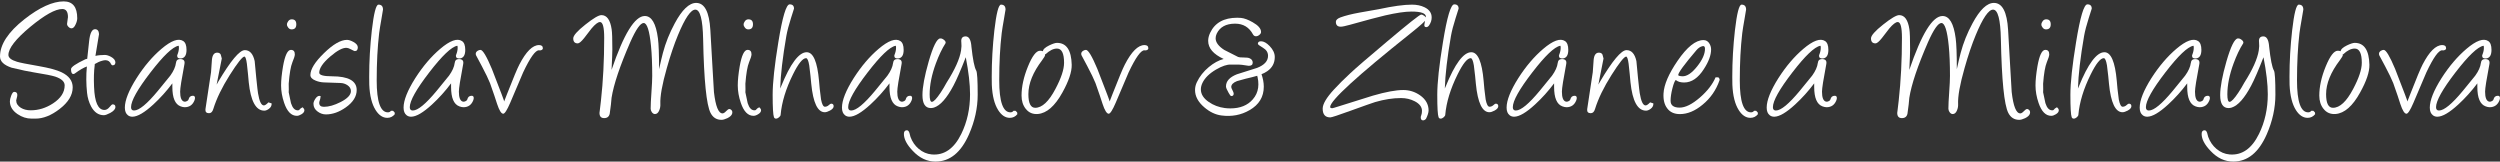 <?xml version="1.0" encoding="utf-8"?>
<!-- Generator: Adobe Illustrator 27.0.0, SVG Export Plug-In . SVG Version: 6.00 Build 0)  -->
<svg version="1.1" id="Ebene_1" xmlns="http://www.w3.org/2000/svg" xmlns:xlink="http://www.w3.org/1999/xlink" x="0px" y="0px"
	 viewBox="0 0 143.192 9.255" style="enable-background:new 0 0 143.192 9.255;" xml:space="preserve">
<rect x="0" y="0" width="143.192" height="9.255" fill="#333333" stroke="none"/>
<style type="text/css">
	.st0{fill:#FFFFFF;}
</style>
<g>
	<path class="st0" d="M4.095,1.623c-0.06,0-0.12-0.03-0.178-0.09S3.833,1.411,3.843,1.348c0.033-0.251,0.05-0.373,0.05-0.366
		c0-0.311-0.108-0.466-0.326-0.466c-0.397,0-1.008,0.341-1.834,1.023C0.899,2.233,0.482,2.769,0.482,3.147
		c0,0.16,0.163,0.291,0.491,0.39c0.157,0.05,0.575,0.134,1.253,0.25C2.82,3.891,3.252,4.009,3.523,4.138
		C3.95,4.343,4.164,4.632,4.164,5.005c0,0.441-0.252,0.856-0.756,1.243C2.933,6.612,2.476,6.794,2.034,6.794H1.809
		c-0.284,0-0.553-0.086-0.807-0.26C0.712,6.337,0.566,6.093,0.566,5.803c0-0.077,0.023-0.181,0.07-0.311
		c0.057-0.154,0.116-0.23,0.175-0.23c0.121,0,0.181,0.058,0.181,0.175c0,0.047-0.011,0.107-0.033,0.18
		C0.938,5.69,0.927,5.734,0.927,5.747c0,0.173,0.089,0.316,0.265,0.426C1.35,6.27,1.538,6.318,1.759,6.318
		c0.448,0,0.874-0.132,1.278-0.396c0.444-0.291,0.667-0.634,0.667-1.032c0-0.214-0.181-0.381-0.541-0.502
		c-0.184-0.059-0.588-0.14-1.213-0.24c-0.291-0.044-0.72-0.133-1.288-0.271C0.22,3.728,0,3.514,0,3.236
		c0-0.688,0.465-1.398,1.393-2.13C2.265,0.422,3.017,0.08,3.648,0.08c0.518,0,0.776,0.322,0.776,0.967c0,0.1-0.029,0.215-0.09,0.345
		C4.268,1.546,4.187,1.623,4.095,1.623z"/>
	<path class="st0" d="M5.466,3.201c0.151-0.036,0.331-0.054,0.542-0.054c0.096,0,0.212,0.034,0.345,0.105
		C6.524,3.345,6.61,3.456,6.61,3.582c0,0.023-0.005,0.045-0.015,0.065L6.589,3.663c0-0.007-0.007,0.007-0.02,0.04
		c-0.037,0.013-0.05,0.022-0.04,0.025h-0.01c-0.02,0.01-0.044,0.015-0.07,0.015c-0.02,0-0.047-0.018-0.08-0.055
		c-0.066-0.161-0.177-0.24-0.33-0.24c-0.054,0-0.114,0.01-0.181,0.03c-0.14,0.036-0.284,0.1-0.43,0.19
		c0,0.017-0.002,0.044-0.005,0.08C5.378,4.086,5.367,4.493,5.387,4.971C5.42,5.856,5.619,6.298,5.983,6.298
		c0.103,0,0.198-0.054,0.286-0.16c0.086-0.107,0.147-0.161,0.18-0.161c0.107,0,0.161,0.05,0.161,0.151
		c0,0.12-0.099,0.234-0.296,0.341c-0.164,0.086-0.286,0.13-0.366,0.13c-0.304,0-0.546-0.165-0.727-0.496
		C5.095,5.866,5.016,5.604,4.986,5.316c-0.054-0.508-0.057-1.01-0.01-1.508C4.789,3.875,4.563,4.005,4.299,4.199
		c-0.033,0.027-0.064,0.04-0.095,0.04c-0.09,0-0.136-0.094-0.136-0.281c0-0.117,0.276-0.306,0.827-0.566
		c0.034-0.007,0.067-0.015,0.101-0.025C5.019,3.14,5.056,2.801,5.106,2.35c0.049-0.451,0.162-0.677,0.336-0.677
		c0.143,0,0.22,0.094,0.23,0.281L5.466,3.201z"/>
	<path class="st0" d="M10.349,6.093c-0.318-0.114-0.477-0.485-0.477-1.112c0-0.067,0-0.136,0-0.206
		c-0.33,0.441-0.693,0.843-1.089,1.208c-0.509,0.468-0.91,0.702-1.203,0.702c-0.096,0-0.179-0.027-0.25-0.08
		c-0.12-0.09-0.179-0.237-0.179-0.441c0-0.418,0.224-0.981,0.671-1.689C8.256,3.796,8.73,3.238,9.245,2.801
		c0.561-0.478,0.977-0.628,1.248-0.451c0.126,0.08,0.19,0.249,0.19,0.507c0,0.307-0.106,0.471-0.316,0.491
		c-0.147,0.01-0.22-0.042-0.22-0.156c0-0.016,0.003-0.031,0.01-0.044c0.063-0.157,0.093-0.297,0.09-0.421
		c0-0.074-0.008-0.109-0.025-0.106c-0.33,0.06-0.866,0.571-1.605,1.531c-0.74,0.961-1.111,1.623-1.111,1.987
		c0,0.126,0.057,0.19,0.171,0.19c0.291,0,0.746-0.376,1.368-1.127c0.431-0.521,0.667-0.81,0.707-0.867
		c0.19-0.264,0.299-0.507,0.326-0.727c0.017-0.15,0.097-0.225,0.24-0.225c0.204,0,0.286,0.099,0.245,0.296
		c-0.163,0.858-0.245,1.381-0.245,1.569c0,0.34,0.075,0.531,0.225,0.571c0.054,0.013,0.111,0.003,0.171-0.03
		c0.05-0.03,0.079-0.06,0.085-0.09c0.033-0.143,0.116-0.215,0.25-0.215c0.08,0,0.12,0.044,0.12,0.13c0,0.037-0.01,0.082-0.03,0.136
		c-0.104,0.26-0.291,0.391-0.563,0.391C10.501,6.138,10.426,6.123,10.349,6.093z"/>
	<path class="st0" d="M12.408,4.845l0.085-0.151c0.719-1.215,1.228-1.823,1.528-1.823c0.284,0,0.473,0.209,0.566,0.626
		c0.03,0.317,0.06,0.635,0.09,0.952c0.054,0.522,0.087,0.817,0.101,0.887c0.076,0.468,0.188,0.702,0.336,0.702
		c0.063,0,0.15-0.059,0.26-0.175l0.185,0.059c0.007,0.131-0.05,0.238-0.17,0.321c-0.09,0.064-0.174,0.095-0.25,0.095
		c-0.482,0-0.779-0.543-0.892-1.629c-0.02-0.257-0.055-0.61-0.106-1.057C14.104,3.379,14.057,3.241,14,3.241
		c-0.113,0-0.393,0.352-0.839,1.055C12.716,5,12.401,5.648,12.217,6.243c-0.047,0.161-0.128,0.241-0.245,0.241
		c-0.15,0-0.219-0.075-0.205-0.226c0.003-0.054,0.11-0.761,0.321-2.125c0.01-0.17,0.027-0.405,0.05-0.706
		c0.026-0.274,0.126-0.411,0.301-0.411c0.1,0,0.168,0.037,0.205,0.111c0.02,0.076,0.04,0.152,0.06,0.225L12.408,4.845z"/>
	<path class="st0" d="M17.002,6.634c-0.317,0-0.559-0.247-0.727-0.742C16.159,5.552,16.1,5.22,16.1,4.896
		c0-0.297,0.037-0.663,0.111-1.098c0.11-0.627,0.26-0.941,0.451-0.941c0.151,0,0.225,0.086,0.225,0.26c0,0.08-0.047,0.23-0.14,0.451
		c-0.097,0.24-0.167,0.65-0.211,1.228c0.007,0.274,0.007,0.438,0,0.491c0.044,0.208,0.087,0.415,0.131,0.621
		c0.087,0.274,0.215,0.411,0.386,0.411c0.04,0,0.067-0.007,0.08-0.02c0.046-0.064,0.111-0.115,0.195-0.155
		c0.07,0.059,0.106,0.116,0.106,0.17c0,0.09-0.059,0.168-0.176,0.235C17.164,6.606,17.079,6.634,17.002,6.634z M16.701,1.683
		c-0.074,0-0.137-0.031-0.188-0.095c-0.052-0.064-0.078-0.124-0.078-0.181c0-0.066,0.026-0.133,0.078-0.2
		c0.051-0.067,0.117-0.1,0.198-0.1c0.173,0,0.26,0.095,0.26,0.286C16.972,1.587,16.881,1.683,16.701,1.683z"/>
	<path class="st0" d="M20.319,2.926c-0.02,0-0.085-0.03-0.198-0.09c-0.112-0.06-0.196-0.092-0.253-0.095
		c-0.228-0.02-0.544,0.145-0.952,0.496c-0.421,0.361-0.631,0.67-0.631,0.927c0,0.137,0.244,0.206,0.732,0.206
		c0.941,0,1.413,0.262,1.413,0.786c0,0.371-0.209,0.703-0.626,0.997c-0.379,0.267-0.758,0.4-1.135,0.4
		c-0.167,0-0.322-0.052-0.465-0.155c-0.167-0.117-0.25-0.269-0.25-0.456c0-0.076,0.033-0.167,0.099-0.271
		c0.076-0.12,0.157-0.18,0.243-0.18c0.023,0,0.046,0.005,0.07,0.015c-0.012,0.116-0.032,0.207-0.058,0.271
		c-0.015,0.037-0.023,0.075-0.023,0.115c0,0.151,0.09,0.226,0.27,0.226c0.276,0,0.593-0.09,0.95-0.271
		c0.396-0.201,0.595-0.411,0.595-0.631c0-0.137-0.069-0.25-0.206-0.341c-0.114-0.074-0.24-0.114-0.377-0.121L18.551,4.72
		c-0.161-0.007-0.317-0.039-0.467-0.1c-0.204-0.08-0.306-0.188-0.306-0.321c0-0.331,0.26-0.75,0.779-1.255
		c0.519-0.506,0.958-0.76,1.316-0.76c0.1,0,0.222,0.039,0.366,0.116c0.17,0.094,0.255,0.197,0.255,0.311
		C20.494,2.855,20.436,2.926,20.319,2.926z"/>
	<path class="st0" d="M21.151,4.86c-0.003-0.141-0.005-0.296-0.005-0.466c0-0.872,0.05-1.754,0.15-2.646
		c0.114-0.988,0.241-1.483,0.381-1.483c0.173,0,0.26,0.095,0.26,0.286c-0.003,0.03-0.013,0.089-0.03,0.176l-0.059,0.355
		c-0.064,0.354-0.107,0.626-0.131,0.817c-0.094,0.795-0.141,1.697-0.141,2.706c0,1.219,0.214,1.829,0.642,1.829
		c0.077,0,0.136-0.03,0.176-0.09h0.115l0.09,0.09l0.005,0.014c0.007,0.026,0.01,0.057,0.01,0.092C22.5,6.68,22.357,6.75,22.183,6.75
		c-0.257,0-0.479-0.147-0.666-0.441C21.299,5.968,21.178,5.485,21.151,4.86z"/>
	<path class="st0" d="M26.313,6.093c-0.318-0.114-0.477-0.485-0.477-1.112c0-0.067,0-0.136,0-0.206
		c-0.33,0.441-0.693,0.843-1.089,1.208c-0.509,0.468-0.91,0.702-1.203,0.702c-0.096,0-0.179-0.027-0.25-0.08
		c-0.12-0.09-0.179-0.237-0.179-0.441c0-0.418,0.224-0.981,0.671-1.689c0.435-0.678,0.909-1.236,1.424-1.673
		c0.561-0.478,0.977-0.628,1.248-0.451c0.126,0.08,0.19,0.249,0.19,0.507c0,0.307-0.106,0.471-0.316,0.491
		c-0.147,0.01-0.22-0.042-0.22-0.156c0-0.016,0.003-0.031,0.01-0.044c0.063-0.157,0.093-0.297,0.09-0.421
		c0-0.074-0.008-0.109-0.025-0.106c-0.33,0.06-0.866,0.571-1.605,1.531c-0.74,0.961-1.111,1.623-1.111,1.987
		c0,0.126,0.057,0.19,0.171,0.19c0.291,0,0.746-0.376,1.368-1.127c0.431-0.521,0.667-0.81,0.707-0.867
		c0.19-0.264,0.299-0.507,0.326-0.727c0.017-0.15,0.097-0.225,0.24-0.225c0.204,0,0.286,0.099,0.245,0.296
		c-0.163,0.858-0.245,1.381-0.245,1.569c0,0.34,0.075,0.531,0.225,0.571c0.054,0.013,0.111,0.003,0.171-0.03
		c0.05-0.03,0.079-0.06,0.085-0.09c0.033-0.143,0.116-0.215,0.25-0.215c0.08,0,0.12,0.044,0.12,0.13c0,0.037-0.01,0.082-0.03,0.136
		c-0.104,0.26-0.291,0.391-0.563,0.391C26.466,6.138,26.39,6.123,26.313,6.093z"/>
	<path class="st0" d="M30.882,2.881h-0.01c-0.2-0.013-0.503,0.408-0.907,1.263c-0.247,0.581-0.494,1.162-0.742,1.744
		c-0.18,0.418-0.313,0.626-0.4,0.626c-0.111,0-0.227-0.187-0.351-0.561c-0.074-0.24-0.209-0.638-0.406-1.193
		c-0.096-0.24-0.252-0.563-0.466-0.967c-0.111-0.207-0.22-0.414-0.331-0.621c-0.013-0.03-0.02-0.06-0.02-0.09
		c0-0.067,0.035-0.124,0.106-0.171c0.057-0.036,0.111-0.054,0.165-0.054c0.131,0,0.348,0.362,0.652,1.087
		c0.017,0.037,0.205,0.526,0.566,1.468c0.104,0.271,0.149,0.406,0.136,0.406l0.175-0.451c0.344-0.879,0.576-1.435,0.697-1.668
		c0.384-0.745,0.76-1.118,1.127-1.118c0.147,0,0.22,0.062,0.22,0.185c0,0.058-0.042,0.096-0.125,0.116
		C30.941,2.888,30.912,2.888,30.882,2.881z"/>
	<path class="st0" d="M41.325,6.864c-0.281,0-0.49-0.131-0.626-0.395c-0.237-0.461-0.379-1.871-0.426-4.229
		c-0.023-1.126-0.172-1.689-0.446-1.689c-0.26,0-0.591,0.485-0.992,1.453c-0.22,0.528-0.434,1.16-0.642,1.894
		c-0.267,0.932-0.39,1.622-0.37,2.069c0.006,0.117-0.013,0.232-0.06,0.346c-0.057,0.147-0.141,0.22-0.25,0.22
		c-0.07,0-0.132-0.04-0.186-0.12c-0.04-0.067-0.06-0.129-0.06-0.186c0-0.207,0.015-0.519,0.045-0.937
		c0.03-0.417,0.045-0.731,0.045-0.941c0-0.678-0.023-1.251-0.07-1.719c-0.086-0.875-0.227-1.312-0.42-1.312
		c-0.188,0-0.445,0.368-0.772,1.107c-0.591,1.357-0.947,2.415-1.067,3.177c-0.013,0.211-0.049,0.515-0.106,0.912
		c-0.037,0.168-0.143,0.251-0.321,0.251c-0.177,0-0.265-0.101-0.265-0.301c0,0.016,0.028-0.219,0.085-0.707
		c0.123-1.109,0.185-2.306,0.185-3.593c0-0.601-0.08-0.902-0.24-0.902c-0.114,0-0.276,0.123-0.486,0.371
		c-0.141,0.183-0.281,0.365-0.421,0.546c-0.163,0.204-0.286,0.306-0.366,0.306c-0.173,0-0.26-0.095-0.26-0.286
		c0-0.161,0.232-0.425,0.697-0.792c0.454-0.36,0.76-0.541,0.917-0.541c0.311,0,0.506,0.271,0.586,0.812
		c0.027,0.167,0.04,0.55,0.04,1.148c0,0.193-0.015,0.586-0.045,1.178c0.698-2.058,1.332-3.087,1.904-3.087
		c0.391,0,0.642,0.428,0.752,1.283c0.044,0.321,0.065,0.909,0.065,1.764c0.09-0.408,0.163-0.719,0.22-0.932
		c0.153-0.578,0.379-1.142,0.677-1.693c0.42-0.782,0.83-1.172,1.228-1.172c0.481,0,0.751,0.516,0.812,1.548l0.116,2.02
		c0.056,1.005,0.086,1.518,0.09,1.538c0.094,0.815,0.257,1.222,0.492,1.222c0.056,0,0.124-0.041,0.203-0.125
		c0.079-0.084,0.141-0.126,0.188-0.126c0.03,0,0.06,0.012,0.09,0.035c0.074,0.05,0.097,0.127,0.07,0.23
		c-0.027,0.097-0.119,0.184-0.276,0.261C41.522,6.833,41.412,6.864,41.325,6.864z"/>
	<path class="st0" d="M43.159,6.634c-0.317,0-0.559-0.247-0.727-0.742c-0.116-0.34-0.175-0.673-0.175-0.997
		c0-0.297,0.037-0.663,0.111-1.098c0.11-0.627,0.26-0.941,0.451-0.941c0.151,0,0.225,0.086,0.225,0.26c0,0.08-0.047,0.23-0.14,0.451
		c-0.097,0.24-0.167,0.65-0.211,1.228c0.007,0.274,0.007,0.438,0,0.491c0.044,0.208,0.087,0.415,0.131,0.621
		c0.087,0.274,0.215,0.411,0.386,0.411c0.04,0,0.067-0.007,0.08-0.02c0.046-0.064,0.111-0.115,0.195-0.155
		c0.07,0.059,0.106,0.116,0.106,0.17c0,0.09-0.059,0.168-0.176,0.235C43.321,6.606,43.236,6.634,43.159,6.634z M42.858,1.683
		c-0.074,0-0.137-0.031-0.188-0.095c-0.052-0.064-0.078-0.124-0.078-0.181c0-0.066,0.026-0.133,0.078-0.2
		c0.051-0.067,0.117-0.1,0.198-0.1c0.173,0,0.26,0.095,0.26,0.286C43.129,1.587,43.038,1.683,42.858,1.683z"/>
	<path class="st0" d="M44.687,5.071l0.045-0.105c0.534-1.317,1.025-1.975,1.473-1.975c0.374,0,0.61,0.546,0.706,1.639
		c0.017,0.26,0.055,0.616,0.116,1.067c0.054,0.277,0.127,0.416,0.22,0.416c0.08,0,0.153-0.029,0.219-0.088
		c0.064-0.059,0.111-0.088,0.137-0.088c0.097,0,0.146,0.049,0.146,0.146c0,0.09-0.07,0.173-0.211,0.25
		c-0.12,0.064-0.219,0.095-0.296,0.095c-0.41,0-0.67-0.543-0.776-1.629c-0.02-0.257-0.059-0.61-0.116-1.057
		c-0.047-0.274-0.106-0.411-0.18-0.411c-0.194,0-0.443,0.307-0.747,0.922c-0.41,0.825-0.648,1.6-0.711,2.325
		c-0.003,0.044-0.034,0.09-0.093,0.141c-0.059,0.05-0.116,0.075-0.173,0.075c-0.054,0-0.092-0.026-0.116-0.08
		c-0.05-0.127-0.075-0.554-0.075-1.283c0-0.695,0.109-1.7,0.326-3.017c0.234-1.443,0.45-2.165,0.647-2.165
		c0.167,0,0.25,0.082,0.25,0.245c0,0.003-0.059,0.188-0.175,0.552c-0.124,0.387-0.213,0.728-0.265,1.022
		C44.827,3.285,44.711,4.286,44.687,5.071z"/>
	<path class="st0" d="M51.423,6.093c-0.318-0.114-0.477-0.485-0.477-1.112c0-0.067,0-0.136,0-0.206
		c-0.33,0.441-0.693,0.843-1.089,1.208c-0.509,0.468-0.91,0.702-1.203,0.702c-0.096,0-0.179-0.027-0.25-0.08
		c-0.12-0.09-0.179-0.237-0.179-0.441c0-0.418,0.224-0.981,0.671-1.689c0.435-0.678,0.909-1.236,1.424-1.673
		c0.561-0.478,0.977-0.628,1.248-0.451c0.126,0.08,0.19,0.249,0.19,0.507c0,0.307-0.106,0.471-0.316,0.491
		c-0.147,0.01-0.22-0.042-0.22-0.156c0-0.016,0.003-0.031,0.01-0.044c0.063-0.157,0.093-0.297,0.09-0.421
		c0-0.074-0.008-0.109-0.025-0.106c-0.33,0.06-0.866,0.571-1.605,1.531c-0.74,0.961-1.111,1.623-1.111,1.987
		c0,0.126,0.057,0.19,0.171,0.19c0.291,0,0.746-0.376,1.368-1.127c0.431-0.521,0.667-0.81,0.707-0.867
		c0.19-0.264,0.299-0.507,0.326-0.727c0.017-0.15,0.097-0.225,0.24-0.225c0.204,0,0.286,0.099,0.245,0.296
		c-0.163,0.858-0.245,1.381-0.245,1.569c0,0.34,0.075,0.531,0.225,0.571c0.054,0.013,0.111,0.003,0.171-0.03
		c0.05-0.03,0.079-0.06,0.085-0.09c0.033-0.143,0.116-0.215,0.25-0.215c0.08,0,0.12,0.044,0.12,0.13c0,0.037-0.01,0.082-0.03,0.136
		c-0.104,0.26-0.291,0.391-0.563,0.391C51.576,6.138,51.5,6.123,51.423,6.093z"/>
	<path class="st0" d="M53.582,9.255c-0.485,0-0.919-0.205-1.303-0.616c-0.338-0.353-0.506-0.676-0.506-0.966
		c0-0.141,0.057-0.211,0.17-0.211c0.064,0,0.112,0.05,0.146,0.151c0.02,0.073,0.039,0.148,0.059,0.225
		c0.101,0.277,0.258,0.506,0.472,0.687c0.224,0.19,0.474,0.297,0.751,0.321c0.712,0.059,1.275-0.332,1.689-1.178
		c0.334-0.682,0.501-1.439,0.501-2.27c0-0.571-0.082-1.278-0.245-2.12c-0.284,0.732-0.519,1.275-0.707,1.629
		c-0.38,0.718-0.751,1.136-1.112,1.253c-0.064,0.02-0.124,0.03-0.18,0.03c-0.321,0-0.482-0.248-0.482-0.742
		c0-0.454,0.119-1.094,0.356-1.92c0.25-0.868,0.469-1.311,0.657-1.327c0.067-0.007,0.136,0.018,0.208,0.073
		c0.072,0.054,0.108,0.109,0.108,0.162c0,0.017-0.003,0.032-0.01,0.045c-0.198,0.307-0.381,0.692-0.551,1.152
		c-0.238,0.645-0.356,1.236-0.356,1.774c0,0.284,0.042,0.426,0.125,0.426c0.104,0,0.272-0.178,0.507-0.532
		c0.113-0.17,0.227-0.36,0.341-0.571c0.474-0.745,0.75-1.359,0.827-1.844c0.027-0.173,0.032-0.327,0.015-0.461
		c-0.027-0.227,0.055-0.341,0.245-0.341c0.18,0,0.289,0.169,0.326,0.506l0.005,0.065c0.08,0.745,0.172,1.206,0.276,1.384
		c0.057,0.096,0.085,0.558,0.085,1.383c0,0.758-0.166,1.515-0.497,2.27C55.046,8.734,54.406,9.255,53.582,9.255z"/>
	<path class="st0" d="M56.808,4.86c-0.003-0.141-0.005-0.296-0.005-0.466c0-0.872,0.05-1.754,0.15-2.646
		c0.114-0.988,0.241-1.483,0.381-1.483c0.173,0,0.26,0.095,0.26,0.286c-0.003,0.03-0.013,0.089-0.03,0.176l-0.059,0.355
		c-0.064,0.354-0.107,0.626-0.131,0.817c-0.094,0.795-0.141,1.697-0.141,2.706c0,1.219,0.214,1.829,0.642,1.829
		c0.077,0,0.136-0.03,0.176-0.09h0.115l0.09,0.09l0.005,0.014c0.007,0.026,0.01,0.057,0.01,0.092
		C58.158,6.68,58.014,6.75,57.84,6.75c-0.257,0-0.479-0.147-0.666-0.441C56.957,5.968,56.835,5.485,56.808,4.86z"/>
	<path class="st0" d="M59.448,6.529c-0.291,0.023-0.523-0.075-0.697-0.296c-0.16-0.2-0.24-0.452-0.24-0.756
		c0-0.514,0.123-1.072,0.368-1.672s0.475-0.899,0.689-0.899c0.193,0,0.291,0.082,0.291,0.246c0,0.046-0.055,0.143-0.166,0.291
		c-0.528,0.694-0.791,1.344-0.791,1.949c0,0.521,0.131,0.782,0.391,0.782c0.394,0,0.78-0.359,1.157-1.078
		c0.331-0.621,0.496-1.121,0.496-1.498c0-0.544-0.135-0.817-0.406-0.817c-0.207,0-0.427,0.11-0.661,0.331l-0.075-0.045
		c-0.047-0.027-0.07-0.067-0.07-0.121c0-0.113,0.121-0.229,0.361-0.346c0.2-0.096,0.349-0.145,0.446-0.145
		c0.542,0,0.822,0.418,0.843,1.253c0.01,0.404-0.169,0.937-0.537,1.598C60.419,6.078,59.952,6.485,59.448,6.529z"/>
	<path class="st0" d="M65.562,2.881h-0.01c-0.2-0.013-0.503,0.408-0.907,1.263c-0.247,0.581-0.494,1.162-0.742,1.744
		c-0.18,0.418-0.313,0.626-0.4,0.626c-0.111,0-0.227-0.187-0.351-0.561c-0.074-0.24-0.209-0.638-0.406-1.193
		c-0.096-0.24-0.252-0.563-0.466-0.967c-0.111-0.207-0.22-0.414-0.331-0.621c-0.013-0.03-0.02-0.06-0.02-0.09
		c0-0.067,0.035-0.124,0.106-0.171c0.057-0.036,0.111-0.054,0.165-0.054c0.131,0,0.348,0.362,0.652,1.087
		c0.017,0.037,0.205,0.526,0.566,1.468c0.104,0.271,0.149,0.406,0.136,0.406l0.175-0.451c0.344-0.879,0.576-1.435,0.697-1.668
		c0.384-0.745,0.76-1.118,1.127-1.118c0.147,0,0.22,0.062,0.22,0.185c0,0.058-0.042,0.096-0.125,0.116
		C65.621,2.888,65.592,2.888,65.562,2.881z"/>
	<path class="st0" d="M69.961,6.614c-0.344-0.044-0.673-0.2-0.987-0.471c-0.351-0.301-0.526-0.63-0.526-0.987
		c0-0.153,0.035-0.304,0.106-0.451c0.153-0.323,0.38-0.611,0.681-0.862c0.281-0.234,0.564-0.389,0.853-0.466
		c-0.591-0.271-0.888-0.616-0.888-1.038c0-0.147,0.037-0.299,0.111-0.456c0.271-0.578,0.788-0.867,1.554-0.867
		c0.074,0,0.145,0.003,0.215,0.01c0.184,0.017,0.408,0.1,0.672,0.25c0.317,0.18,0.476,0.364,0.476,0.551
		c0.003,0.057-0.027,0.113-0.09,0.167c-0.064,0.055-0.131,0.083-0.201,0.083c-0.073,0-0.13-0.035-0.17-0.106
		c-0.22-0.41-0.561-0.616-1.023-0.616c-0.521,0-0.874,0.192-1.057,0.576c-0.04,0.09-0.06,0.177-0.06,0.26
		c0,0.234,0.163,0.456,0.491,0.667c0.017,0.01,0.282,0.145,0.797,0.405c0.04,0.02,0.142,0.03,0.308,0.03
		c0.165,0,0.278,0.013,0.338,0.04c0.126,0.05,0.19,0.136,0.19,0.255c0,0.121-0.074,0.181-0.221,0.181
		c-0.027,0-0.055-0.003-0.085-0.01c-0.24-0.04-0.408-0.06-0.502-0.06c-0.271,0.003-0.418,0.003-0.441,0
		c-0.224-0.01-0.509,0.085-0.853,0.286c-0.382,0.224-0.641,0.479-0.778,0.766c-0.06,0.127-0.09,0.249-0.09,0.366
		c0,0.277,0.152,0.519,0.457,0.727c0.265,0.183,0.569,0.299,0.915,0.345c0.107,0.013,0.213,0.02,0.317,0.02
		c0.558,0,0.987-0.173,1.288-0.521c0.334-0.381,0.405-0.88,0.21-1.498c-0.007-0.023-0.01-0.045-0.01-0.065
		c0-0.08,0.037-0.115,0.111-0.105c0.074,0.013,0.131,0.08,0.175,0.2c0.094,0.264,0.141,0.511,0.141,0.742
		c0,0.588-0.272,1.037-0.817,1.348C71.084,6.591,70.549,6.691,69.961,6.614z M71.7,4.424c-0.19,0.04-0.472,0.114-0.847,0.221
		c-0.22,0.086-0.331,0.2-0.331,0.34c0,0.033,0.023,0.095,0.07,0.183c0.047,0.089,0.07,0.152,0.07,0.193
		c0,0.094-0.045,0.141-0.136,0.141c-0.037,0-0.089-0.062-0.155-0.186c-0.101-0.173-0.151-0.296-0.151-0.365
		c0-0.301,0.209-0.533,0.626-0.697c0.388-0.124,0.773-0.245,1.157-0.366c0.418-0.163,0.626-0.394,0.626-0.692
		c0-0.193-0.097-0.347-0.291-0.461c-0.193-0.114-0.291-0.188-0.291-0.225c0-0.097,0.06-0.146,0.18-0.146
		c0.154,0,0.319,0.092,0.497,0.276c0.193,0.201,0.291,0.41,0.291,0.626c0,0.344-0.144,0.615-0.431,0.812
		C72.397,4.212,72.101,4.328,71.7,4.424z"/>
	<path class="st0" d="M81.677,6.804c-0.054,0.06-0.109,0.09-0.166,0.09c-0.09,0-0.135-0.057-0.135-0.17
		c0-0.04,0.01-0.082,0.03-0.126c0.027-0.067,0.04-0.15,0.04-0.25c0-0.22-0.137-0.403-0.411-0.546
		c-0.24-0.124-0.502-0.186-0.786-0.186c-0.468,0-0.964,0.077-1.489,0.231c-0.153,0.047-0.626,0.214-1.418,0.501
		c-0.688,0.25-1.07,0.376-1.147,0.376c-0.291,0-0.436-0.168-0.436-0.502c0-0.264,0.218-0.631,0.652-1.102
		c0.264-0.287,0.573-0.595,0.927-0.922c0.324-0.304,1.031-0.914,2.12-1.829c1.213-1.022,1.859-1.533,1.94-1.533
		c0.06,0,0.122,0.026,0.188,0.078c0.065,0.052,0.098,0.113,0.098,0.183c0,0.07-0.301,0.344-0.902,0.822
		c-3.064,2.442-4.595,3.845-4.595,4.209c0,0.047,0.042,0.07,0.126,0.07c0.02,0,0.145-0.036,0.375-0.11
		c0.431-0.141,1.081-0.344,1.95-0.611c0.738-0.214,1.318-0.321,1.739-0.321c0.348,0,0.667,0.101,0.957,0.301
		c0.327,0.23,0.491,0.521,0.491,0.872C81.822,6.452,81.773,6.611,81.677,6.804z M81.857,1.448c-0.047,0.07-0.102,0.106-0.165,0.106
		c-0.09,0-0.126-0.055-0.106-0.166c0.057-0.327,0.085-0.471,0.085-0.43c0-0.197-0.276-0.296-0.827-0.296
		c-0.365,0-0.867,0.074-1.505,0.22c-0.388,0.09-1.065,0.271-2.032,0.541c-0.25,0.07-0.423,0.106-0.517,0.106
		c-0.183,0-0.276-0.094-0.276-0.281c0-0.1,0.087-0.183,0.26-0.25c0.284-0.104,0.648-0.196,1.092-0.276
		c0.725-0.127,1.095-0.193,1.108-0.196c0.805-0.173,1.438-0.26,1.899-0.26c0.274,0,0.515,0.05,0.722,0.151
		c0.271,0.133,0.406,0.327,0.406,0.581C82.003,1.154,81.954,1.304,81.857,1.448z"/>
	<path class="st0" d="M82.754,5.071l0.045-0.105c0.534-1.317,1.025-1.975,1.473-1.975c0.374,0,0.61,0.546,0.706,1.639
		c0.017,0.26,0.055,0.616,0.116,1.067c0.054,0.277,0.127,0.416,0.22,0.416c0.08,0,0.153-0.029,0.219-0.088
		c0.064-0.059,0.111-0.088,0.137-0.088c0.097,0,0.146,0.049,0.146,0.146c0,0.09-0.07,0.173-0.211,0.25
		c-0.12,0.064-0.219,0.095-0.296,0.095c-0.41,0-0.67-0.543-0.776-1.629c-0.02-0.257-0.059-0.61-0.116-1.057
		c-0.047-0.274-0.106-0.411-0.18-0.411c-0.194,0-0.443,0.307-0.747,0.922c-0.41,0.825-0.648,1.6-0.711,2.325
		c-0.003,0.044-0.034,0.09-0.093,0.141c-0.059,0.05-0.116,0.075-0.173,0.075c-0.054,0-0.092-0.026-0.116-0.08
		c-0.05-0.127-0.075-0.554-0.075-1.283c0-0.695,0.109-1.7,0.326-3.017c0.234-1.443,0.45-2.165,0.647-2.165
		c0.167,0,0.25,0.082,0.25,0.245c0,0.003-0.059,0.188-0.175,0.552c-0.124,0.387-0.213,0.728-0.265,1.022
		C82.894,3.285,82.778,4.286,82.754,5.071z"/>
	<path class="st0" d="M89.491,6.093c-0.318-0.114-0.477-0.485-0.477-1.112c0-0.067,0-0.136,0-0.206
		c-0.33,0.441-0.693,0.843-1.089,1.208c-0.509,0.468-0.91,0.702-1.203,0.702c-0.096,0-0.179-0.027-0.25-0.08
		c-0.12-0.09-0.179-0.237-0.179-0.441c0-0.418,0.224-0.981,0.671-1.689c0.435-0.678,0.909-1.236,1.424-1.673
		c0.561-0.478,0.977-0.628,1.248-0.451c0.126,0.08,0.19,0.249,0.19,0.507c0,0.307-0.106,0.471-0.316,0.491
		c-0.147,0.01-0.22-0.042-0.22-0.156c0-0.016,0.003-0.031,0.01-0.044c0.063-0.157,0.093-0.297,0.09-0.421
		c0-0.074-0.008-0.109-0.025-0.106c-0.33,0.06-0.866,0.571-1.605,1.531c-0.74,0.961-1.111,1.623-1.111,1.987
		c0,0.126,0.057,0.19,0.171,0.19c0.291,0,0.746-0.376,1.368-1.127c0.431-0.521,0.667-0.81,0.707-0.867
		c0.19-0.264,0.299-0.507,0.326-0.727c0.017-0.15,0.097-0.225,0.24-0.225c0.204,0,0.286,0.099,0.245,0.296
		c-0.163,0.858-0.245,1.381-0.245,1.569c0,0.34,0.075,0.531,0.225,0.571c0.054,0.013,0.111,0.003,0.171-0.03
		c0.05-0.03,0.079-0.06,0.085-0.09c0.033-0.143,0.116-0.215,0.25-0.215c0.08,0,0.12,0.044,0.12,0.13c0,0.037-0.01,0.082-0.03,0.136
		c-0.104,0.26-0.291,0.391-0.563,0.391C89.643,6.138,89.568,6.123,89.491,6.093z"/>
	<path class="st0" d="M91.549,4.845l0.085-0.151c0.719-1.215,1.228-1.823,1.528-1.823c0.284,0,0.473,0.209,0.566,0.626
		c0.03,0.317,0.06,0.635,0.09,0.952c0.054,0.522,0.087,0.817,0.101,0.887c0.076,0.468,0.188,0.702,0.336,0.702
		c0.063,0,0.15-0.059,0.26-0.175L94.7,5.922c0.007,0.131-0.05,0.238-0.17,0.321c-0.09,0.064-0.174,0.095-0.25,0.095
		c-0.482,0-0.779-0.543-0.892-1.629c-0.02-0.257-0.055-0.61-0.106-1.057c-0.037-0.274-0.084-0.411-0.141-0.411
		c-0.113,0-0.393,0.352-0.839,1.055C91.857,5,91.542,5.648,91.358,6.243c-0.047,0.161-0.128,0.241-0.245,0.241
		c-0.15,0-0.219-0.075-0.205-0.226c0.003-0.054,0.11-0.761,0.321-2.125c0.01-0.17,0.027-0.405,0.05-0.706
		c0.026-0.274,0.126-0.411,0.301-0.411c0.1,0,0.168,0.037,0.205,0.111c0.02,0.076,0.04,0.152,0.06,0.225L91.549,4.845z"/>
	<path class="st0" d="M95.982,4.58c-0.06,0.054-0.124,0.215-0.193,0.486s-0.103,0.507-0.103,0.707c0,0.26,0.173,0.391,0.517,0.391
		c0.33,0,0.718-0.193,1.162-0.577c0.43-0.374,0.729-0.76,0.897-1.157h0.16c0.064,0.06,0.085,0.117,0.065,0.171
		c-0.193,0.561-0.518,1.027-0.972,1.398c-0.43,0.358-0.863,0.536-1.297,0.536c-0.321,0-0.564-0.11-0.727-0.331
		c-0.161-0.21-0.23-0.494-0.21-0.852c0.027-0.501,0.294-1.122,0.801-1.864c0.544-0.795,1.04-1.193,1.488-1.193
		c0.151,0,0.265,0.07,0.346,0.211c0.06,0.103,0.09,0.212,0.09,0.326c0,0.327-0.139,0.703-0.416,1.127
		c-0.327,0.511-0.703,0.766-1.127,0.766c-0.201,0-0.354-0.043-0.461-0.13L95.982,4.58z M97.511,2.645
		c-0.126,0.03-0.242,0.107-0.346,0.231c-0.694,0.815-1.042,1.289-1.042,1.423c0,0.037,0.077,0.06,0.23,0.07
		c0.26,0.013,0.544-0.174,0.852-0.562c0.301-0.377,0.451-0.714,0.451-1.012C97.657,2.669,97.608,2.618,97.511,2.645z"/>
	<path class="st0" d="M99.225,4.86C99.222,4.72,99.22,4.565,99.22,4.394c0-0.872,0.05-1.754,0.15-2.646
		c0.114-0.988,0.241-1.483,0.381-1.483c0.173,0,0.26,0.095,0.26,0.286c-0.003,0.03-0.013,0.089-0.03,0.176l-0.059,0.355
		c-0.064,0.354-0.107,0.626-0.131,0.817c-0.094,0.795-0.141,1.697-0.141,2.706c0,1.219,0.214,1.829,0.642,1.829
		c0.077,0,0.136-0.03,0.176-0.09h0.115l0.09,0.09l0.005,0.014c0.007,0.026,0.01,0.057,0.01,0.092
		c-0.114,0.14-0.257,0.209-0.431,0.209c-0.257,0-0.479-0.147-0.666-0.441C99.374,5.968,99.252,5.485,99.225,4.86z"/>
	<path class="st0" d="M104.388,6.093c-0.318-0.114-0.477-0.485-0.477-1.112c0-0.067,0-0.136,0-0.206
		c-0.33,0.441-0.693,0.843-1.089,1.208c-0.509,0.468-0.91,0.702-1.203,0.702c-0.096,0-0.179-0.027-0.25-0.08
		c-0.12-0.09-0.179-0.237-0.179-0.441c0-0.418,0.224-0.981,0.671-1.689c0.435-0.678,0.909-1.236,1.424-1.673
		c0.561-0.478,0.977-0.628,1.248-0.451c0.126,0.08,0.19,0.249,0.19,0.507c0,0.307-0.106,0.471-0.316,0.491
		c-0.147,0.01-0.22-0.042-0.22-0.156c0-0.016,0.003-0.031,0.01-0.044c0.063-0.157,0.093-0.297,0.09-0.421
		c0-0.074-0.008-0.109-0.025-0.106c-0.33,0.06-0.866,0.571-1.605,1.531c-0.74,0.961-1.111,1.623-1.111,1.987
		c0,0.126,0.057,0.19,0.171,0.19c0.291,0,0.746-0.376,1.368-1.127c0.431-0.521,0.667-0.81,0.707-0.867
		c0.19-0.264,0.299-0.507,0.326-0.727c0.017-0.15,0.097-0.225,0.24-0.225c0.204,0,0.286,0.099,0.245,0.296
		c-0.163,0.858-0.245,1.381-0.245,1.569c0,0.34,0.075,0.531,0.225,0.571c0.054,0.013,0.111,0.003,0.171-0.03
		c0.05-0.03,0.079-0.06,0.085-0.09c0.033-0.143,0.116-0.215,0.25-0.215c0.08,0,0.12,0.044,0.12,0.13c0,0.037-0.01,0.082-0.03,0.136
		c-0.104,0.26-0.291,0.391-0.563,0.391C104.54,6.138,104.465,6.123,104.388,6.093z"/>
	<path class="st0" d="M115.656,6.864c-0.281,0-0.49-0.131-0.626-0.395c-0.237-0.461-0.379-1.871-0.426-4.229
		c-0.023-1.126-0.172-1.689-0.446-1.689c-0.26,0-0.591,0.485-0.992,1.453c-0.22,0.528-0.434,1.16-0.642,1.894
		c-0.267,0.932-0.39,1.622-0.37,2.069c0.006,0.117-0.013,0.232-0.06,0.346c-0.057,0.147-0.141,0.22-0.25,0.22
		c-0.07,0-0.132-0.04-0.186-0.12c-0.04-0.067-0.06-0.129-0.06-0.186c0-0.207,0.015-0.519,0.045-0.937
		c0.03-0.417,0.045-0.731,0.045-0.941c0-0.678-0.023-1.251-0.07-1.719c-0.086-0.875-0.227-1.312-0.42-1.312
		c-0.188,0-0.445,0.368-0.772,1.107c-0.591,1.357-0.947,2.415-1.067,3.177c-0.013,0.211-0.049,0.515-0.106,0.912
		c-0.037,0.168-0.143,0.251-0.321,0.251c-0.177,0-0.265-0.101-0.265-0.301c0,0.016,0.028-0.219,0.085-0.707
		c0.123-1.109,0.185-2.306,0.185-3.593c0-0.601-0.08-0.902-0.24-0.902c-0.114,0-0.276,0.123-0.486,0.371
		c-0.141,0.183-0.281,0.365-0.421,0.546c-0.163,0.204-0.286,0.306-0.366,0.306c-0.173,0-0.26-0.095-0.26-0.286
		c0-0.161,0.232-0.425,0.697-0.792c0.454-0.36,0.76-0.541,0.917-0.541c0.311,0,0.506,0.271,0.586,0.812
		c0.027,0.167,0.04,0.55,0.04,1.148c0,0.193-0.015,0.586-0.045,1.178c0.698-2.058,1.332-3.087,1.904-3.087
		c0.391,0,0.642,0.428,0.752,1.283c0.044,0.321,0.065,0.909,0.065,1.764c0.09-0.408,0.163-0.719,0.22-0.932
		c0.153-0.578,0.379-1.142,0.677-1.693c0.42-0.782,0.83-1.172,1.228-1.172c0.481,0,0.751,0.516,0.812,1.548l0.116,2.02
		c0.056,1.005,0.086,1.518,0.09,1.538c0.094,0.815,0.257,1.222,0.492,1.222c0.056,0,0.124-0.041,0.203-0.125
		c0.079-0.084,0.141-0.126,0.188-0.126c0.03,0,0.06,0.012,0.09,0.035c0.074,0.05,0.097,0.127,0.07,0.23
		c-0.027,0.097-0.119,0.184-0.276,0.261C115.853,6.833,115.743,6.864,115.656,6.864z"/>
	<path class="st0" d="M117.489,6.634c-0.317,0-0.559-0.247-0.727-0.742c-0.116-0.34-0.175-0.673-0.175-0.997
		c0-0.297,0.037-0.663,0.111-1.098c0.11-0.627,0.26-0.941,0.451-0.941c0.151,0,0.225,0.086,0.225,0.26c0,0.08-0.047,0.23-0.14,0.451
		c-0.097,0.24-0.168,0.65-0.211,1.228c0.007,0.274,0.007,0.438,0,0.491c0.044,0.208,0.087,0.415,0.131,0.621
		c0.087,0.274,0.215,0.411,0.386,0.411c0.04,0,0.067-0.007,0.08-0.02c0.046-0.064,0.111-0.115,0.195-0.155
		c0.07,0.059,0.106,0.116,0.106,0.17c0,0.09-0.059,0.168-0.176,0.235C117.651,6.606,117.567,6.634,117.489,6.634z M117.189,1.683
		c-0.074,0-0.137-0.031-0.188-0.095c-0.052-0.064-0.078-0.124-0.078-0.181c0-0.066,0.026-0.133,0.078-0.2
		c0.051-0.067,0.117-0.1,0.198-0.1c0.173,0,0.26,0.095,0.26,0.286C117.459,1.587,117.369,1.683,117.189,1.683z"/>
	<path class="st0" d="M119.018,5.071l0.045-0.105c0.534-1.317,1.025-1.975,1.472-1.975c0.374,0,0.61,0.546,0.707,1.639
		c0.017,0.26,0.055,0.616,0.116,1.067c0.054,0.277,0.127,0.416,0.219,0.416c0.08,0,0.154-0.029,0.219-0.088
		c0.064-0.059,0.111-0.088,0.137-0.088c0.097,0,0.146,0.049,0.146,0.146c0,0.09-0.07,0.173-0.211,0.25
		c-0.121,0.064-0.219,0.095-0.296,0.095c-0.41,0-0.67-0.543-0.776-1.629c-0.02-0.257-0.059-0.61-0.116-1.057
		c-0.047-0.274-0.107-0.411-0.181-0.411c-0.194,0-0.442,0.307-0.746,0.922c-0.41,0.825-0.648,1.6-0.711,2.325
		c-0.003,0.044-0.034,0.09-0.093,0.141s-0.116,0.075-0.173,0.075c-0.054,0-0.092-0.026-0.116-0.08
		c-0.05-0.127-0.075-0.554-0.075-1.283c0-0.695,0.109-1.7,0.326-3.017c0.234-1.443,0.45-2.165,0.647-2.165
		c0.167,0,0.25,0.082,0.25,0.245c0,0.003-0.059,0.188-0.175,0.552c-0.124,0.387-0.213,0.728-0.265,1.022
		C119.158,3.285,119.041,4.286,119.018,5.071z"/>
	<path class="st0" d="M125.753,6.093c-0.318-0.114-0.477-0.485-0.477-1.112c0-0.067,0-0.136,0-0.206
		c-0.33,0.441-0.692,0.843-1.089,1.208c-0.509,0.468-0.91,0.702-1.203,0.702c-0.097,0-0.179-0.027-0.25-0.08
		c-0.121-0.09-0.179-0.237-0.179-0.441c0-0.418,0.223-0.981,0.67-1.689c0.436-0.678,0.91-1.236,1.424-1.673
		c0.561-0.478,0.977-0.628,1.248-0.451c0.127,0.08,0.191,0.249,0.191,0.507c0,0.307-0.106,0.471-0.317,0.491
		c-0.147,0.01-0.219-0.042-0.219-0.156c0-0.016,0.003-0.031,0.01-0.044c0.062-0.157,0.092-0.297,0.089-0.421
		c0-0.074-0.008-0.109-0.025-0.106c-0.33,0.06-0.866,0.571-1.605,1.531c-0.74,0.961-1.111,1.623-1.111,1.987
		c0,0.126,0.057,0.19,0.171,0.19c0.29,0,0.745-0.376,1.367-1.127c0.432-0.521,0.667-0.81,0.707-0.867
		c0.191-0.264,0.3-0.507,0.327-0.727c0.017-0.15,0.097-0.225,0.24-0.225c0.204,0,0.286,0.099,0.246,0.296
		c-0.164,0.858-0.246,1.381-0.246,1.569c0,0.34,0.075,0.531,0.226,0.571c0.054,0.013,0.111,0.003,0.171-0.03
		c0.05-0.03,0.079-0.06,0.085-0.09c0.032-0.143,0.116-0.215,0.25-0.215c0.08,0,0.121,0.044,0.121,0.13
		c0,0.037-0.01,0.082-0.03,0.136c-0.104,0.26-0.291,0.391-0.563,0.391C125.906,6.138,125.83,6.123,125.753,6.093z"/>
	<path class="st0" d="M127.912,9.255c-0.486,0-0.92-0.205-1.303-0.616c-0.338-0.353-0.506-0.676-0.506-0.966
		c0-0.141,0.057-0.211,0.169-0.211c0.064,0,0.112,0.05,0.146,0.151c0.02,0.073,0.04,0.148,0.06,0.225
		c0.101,0.277,0.258,0.506,0.471,0.687c0.224,0.19,0.474,0.297,0.752,0.321c0.712,0.059,1.275-0.332,1.688-1.178
		c0.335-0.682,0.503-1.439,0.503-2.27c0-0.571-0.082-1.278-0.246-2.12c-0.285,0.732-0.519,1.275-0.707,1.629
		c-0.38,0.718-0.752,1.136-1.112,1.253c-0.064,0.02-0.124,0.03-0.181,0.03c-0.32,0-0.481-0.248-0.481-0.742
		c0-0.454,0.119-1.094,0.355-1.92c0.251-0.868,0.469-1.311,0.657-1.327c0.067-0.007,0.136,0.018,0.208,0.073
		c0.074,0.054,0.109,0.109,0.109,0.162c0,0.017-0.003,0.032-0.01,0.045c-0.198,0.307-0.382,0.692-0.551,1.152
		c-0.238,0.645-0.357,1.236-0.357,1.774c0,0.284,0.042,0.426,0.126,0.426c0.104,0,0.271-0.178,0.506-0.532
		c0.114-0.17,0.228-0.36,0.342-0.571c0.474-0.745,0.749-1.359,0.826-1.844c0.027-0.173,0.032-0.327,0.015-0.461
		c-0.027-0.227,0.055-0.341,0.246-0.341c0.181,0,0.288,0.169,0.325,0.506l0.005,0.065c0.08,0.745,0.173,1.206,0.276,1.384
		c0.057,0.096,0.085,0.558,0.085,1.383c0,0.758-0.166,1.515-0.496,2.27C129.376,8.734,128.736,9.255,127.912,9.255z"/>
	<path class="st0" d="M131.14,4.86c-0.003-0.141-0.005-0.296-0.005-0.466c0-0.872,0.05-1.754,0.151-2.646
		c0.112-0.988,0.24-1.483,0.38-1.483c0.174,0,0.261,0.095,0.261,0.286c-0.003,0.03-0.013,0.089-0.03,0.176l-0.06,0.355
		c-0.064,0.354-0.107,0.626-0.131,0.817c-0.094,0.795-0.141,1.697-0.141,2.706c0,1.219,0.214,1.829,0.642,1.829
		c0.077,0,0.136-0.03,0.176-0.09h0.116l0.09,0.09l0.005,0.014c0.007,0.026,0.01,0.057,0.01,0.092
		c-0.114,0.14-0.258,0.209-0.432,0.209c-0.256,0-0.479-0.147-0.667-0.441C131.289,5.968,131.167,5.485,131.14,4.86z"/>
	<path class="st0" d="M133.78,6.529c-0.291,0.023-0.524-0.075-0.697-0.296c-0.161-0.2-0.241-0.452-0.241-0.756
		c0-0.514,0.122-1.072,0.368-1.672c0.246-0.6,0.476-0.899,0.688-0.899c0.194,0,0.291,0.082,0.291,0.246
		c0,0.046-0.055,0.143-0.166,0.291c-0.528,0.694-0.792,1.344-0.792,1.949c0,0.521,0.131,0.782,0.392,0.782
		c0.394,0,0.779-0.359,1.157-1.078c0.33-0.621,0.496-1.121,0.496-1.498c0-0.544-0.136-0.817-0.405-0.817
		c-0.208,0-0.429,0.11-0.662,0.331l-0.075-0.045c-0.047-0.027-0.07-0.067-0.07-0.121c0-0.113,0.121-0.229,0.36-0.346
		c0.201-0.096,0.35-0.145,0.447-0.145c0.541,0,0.821,0.418,0.841,1.253c0.01,0.404-0.167,0.937-0.536,1.598
		C134.75,6.078,134.284,6.485,133.78,6.529z"/>
	<path class="st0" d="M139.892,2.881h-0.008c-0.201-0.013-0.504,0.408-0.908,1.263c-0.248,0.581-0.494,1.162-0.742,1.744
		c-0.179,0.418-0.313,0.626-0.4,0.626c-0.111,0-0.228-0.187-0.352-0.561c-0.072-0.24-0.208-0.638-0.405-1.193
		c-0.097-0.24-0.251-0.563-0.466-0.967c-0.111-0.207-0.221-0.414-0.332-0.621c-0.012-0.03-0.018-0.06-0.018-0.09
		c0-0.067,0.033-0.124,0.104-0.171c0.057-0.036,0.112-0.054,0.166-0.054c0.131,0,0.347,0.362,0.652,1.087
		c0.017,0.037,0.206,0.526,0.566,1.468c0.104,0.271,0.149,0.406,0.136,0.406l0.176-0.451c0.343-0.879,0.576-1.435,0.695-1.668
		c0.385-0.745,0.76-1.118,1.129-1.118c0.146,0,0.219,0.062,0.219,0.185c0,0.058-0.042,0.096-0.126,0.116
		C139.95,2.888,139.922,2.888,139.892,2.881z"/>
	<path class="st0" d="M142.371,6.093c-0.318-0.114-0.477-0.485-0.477-1.112c0-0.067,0-0.136,0-0.206
		c-0.33,0.441-0.693,0.843-1.089,1.208c-0.509,0.468-0.91,0.702-1.203,0.702c-0.097,0-0.181-0.027-0.25-0.08
		c-0.121-0.09-0.181-0.237-0.181-0.441c0-0.418,0.224-0.981,0.672-1.689c0.434-0.678,0.91-1.236,1.424-1.673
		c0.561-0.478,0.977-0.628,1.248-0.451c0.127,0.08,0.189,0.249,0.189,0.507c0,0.307-0.104,0.471-0.315,0.491
		c-0.147,0.01-0.221-0.042-0.221-0.156c0-0.016,0.003-0.031,0.01-0.044c0.064-0.157,0.094-0.297,0.09-0.421
		c0-0.074-0.008-0.109-0.025-0.106c-0.33,0.06-0.866,0.571-1.606,1.531c-0.739,0.961-1.109,1.623-1.109,1.987
		c0,0.126,0.057,0.19,0.169,0.19c0.291,0,0.747-0.376,1.368-1.127c0.43-0.521,0.667-0.81,0.707-0.867
		c0.191-0.264,0.298-0.507,0.325-0.727c0.017-0.15,0.097-0.225,0.241-0.225c0.204,0,0.286,0.099,0.246,0.296
		c-0.164,0.858-0.246,1.381-0.246,1.569c0,0.34,0.075,0.531,0.226,0.571c0.054,0.013,0.111,0.003,0.169-0.03
		c0.05-0.03,0.079-0.06,0.085-0.09c0.034-0.143,0.117-0.215,0.251-0.215c0.08,0,0.121,0.044,0.121,0.13
		c0,0.037-0.01,0.082-0.03,0.136c-0.104,0.26-0.293,0.391-0.564,0.391C142.523,6.138,142.448,6.123,142.371,6.093z"/>
</g>
</svg>
